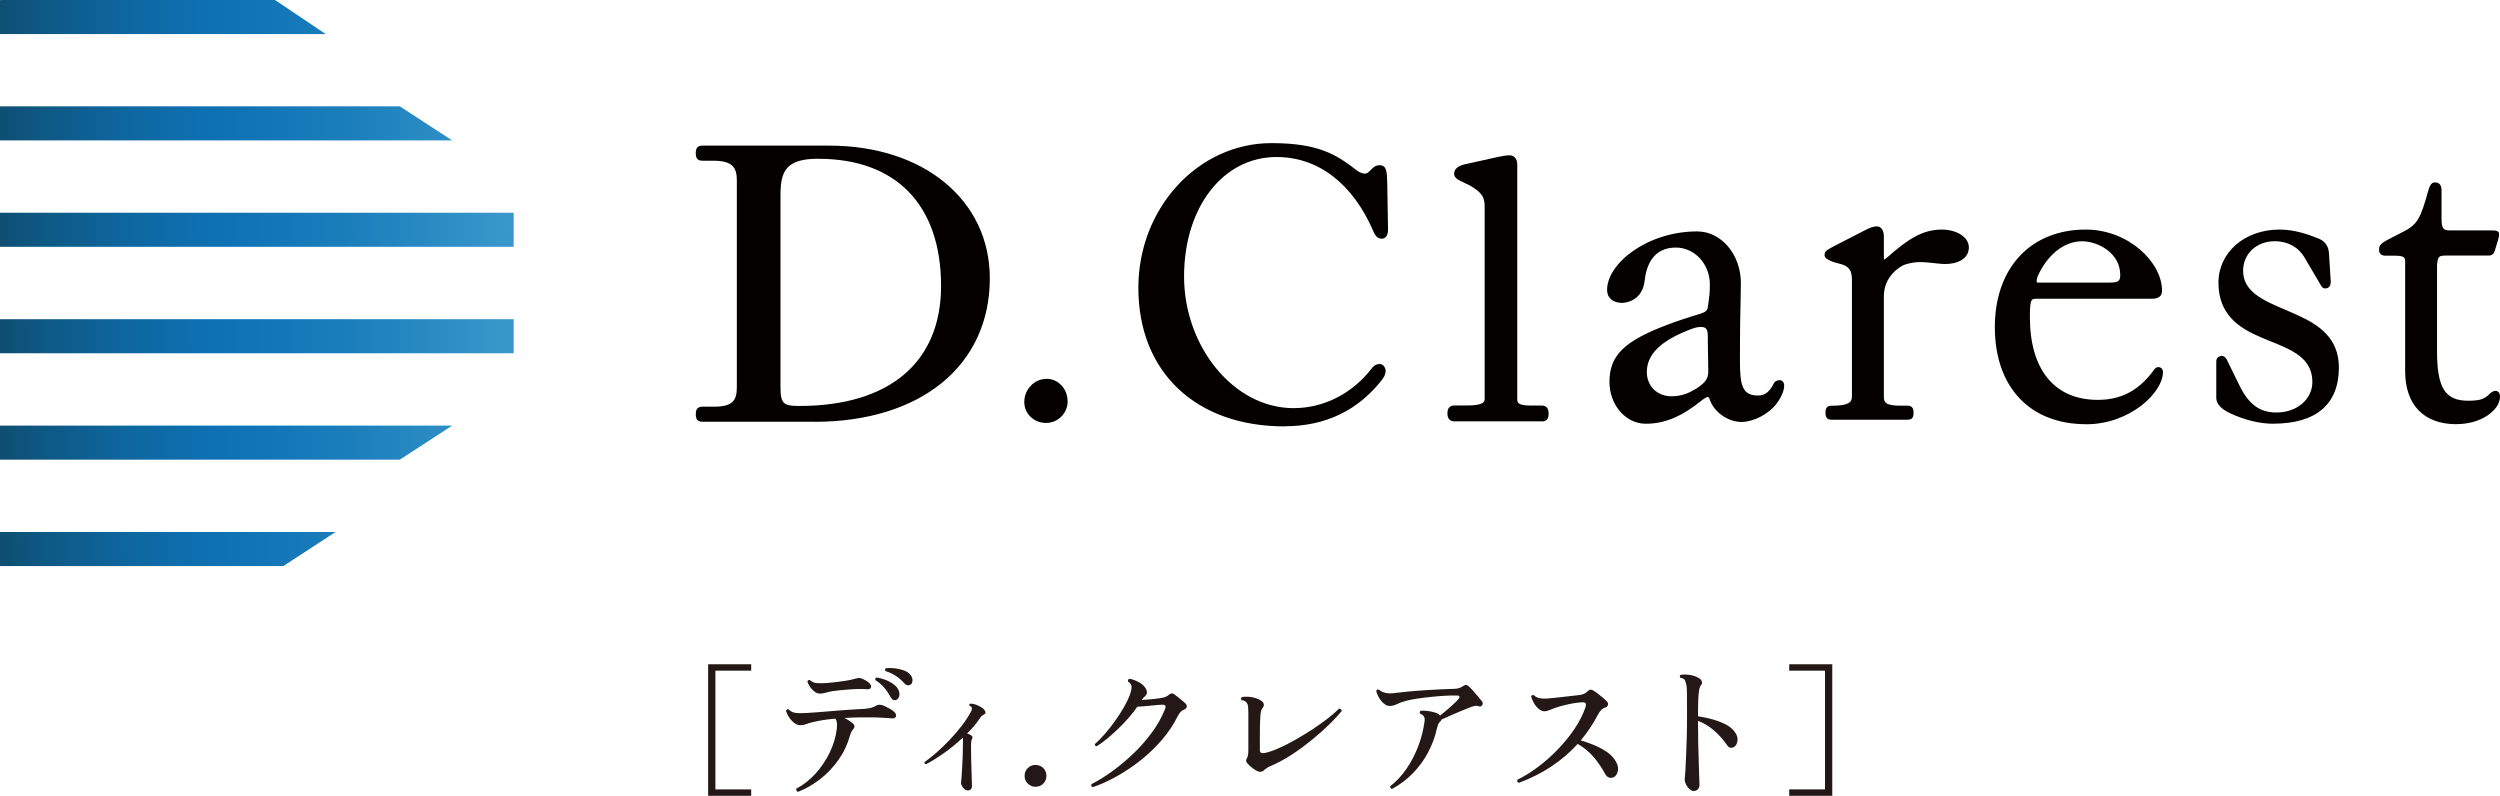 <?xml version="1.0" encoding="UTF-8"?>
<svg id="_レイヤー_2" data-name="レイヤー 2" xmlns="http://www.w3.org/2000/svg" width="378" height="120.33" xmlns:xlink="http://www.w3.org/1999/xlink" viewBox="0 0 378 120.33">
  <defs>
    <style>
      .cls-1 {
        fill: #040000;
      }

      .cls-2 {
        fill: url(#_名称未設定グラデーション_2);
      }

      .cls-3 {
        clip-path: url(#clippath);
      }

      .cls-4 {
        fill: none;
      }

      .cls-5 {
        fill: #231815;
      }
    </style>
    <clipPath id="clippath">
      <path class="cls-4" d="m0,80.44v5.15h42.83l7.9-5.15H0Zm0-16.09v5.15h60.45l7.92-5.15H0Zm0-10.94h77.67v-5.15H0v5.15Zm0-16.09h77.67v-5.15H0v5.15Zm0-21.24v5.15h68.37l-7.92-5.15H0ZM0,0v5.15h49.25l-7.67-5.15H0Z"/>
    </clipPath>
    <linearGradient id="_名称未設定グラデーション_2" data-name="名称未設定グラデーション 2" x1="-2354.98" y1="3207.92" x2="-2353.34" y2="3207.92" gradientTransform="translate(125276.83 170707.58) scale(53.2 -53.2)" gradientUnits="userSpaceOnUse">
      <stop offset="0" stop-color="#0e435c"/>
      <stop offset=".15" stop-color="#0e5782"/>
      <stop offset=".3" stop-color="#0e669e"/>
      <stop offset=".42" stop-color="#0e6faf"/>
      <stop offset=".51" stop-color="#0f73b6"/>
      <stop offset=".7" stop-color="#1c7fbc"/>
      <stop offset="1" stop-color="#3c9bcc"/>
    </linearGradient>
  </defs>
  <g id="_レイヤー_1-2" data-name="レイヤー 1">
    <g>
      <g>
        <path class="cls-5" d="m107.07,120.33v-19.89h6.51v.97h-5.41v17.95h5.41v.97h-6.51Z"/>
        <path class="cls-5" d="m120.65,119.73c-.1-.03-.18-.09-.22-.19-.04-.1-.05-.19-.02-.3,1.04-.54,1.99-1.29,2.86-2.23.87-.95,1.59-2.01,2.17-3.2.58-1.19.94-2.41,1.09-3.65.03-.32.03-.6.01-.85s-.11-.46-.25-.65c-.69.06-1.33.14-1.91.23-.59.1-1.11.2-1.58.32-.4.1-.72.2-.97.3-.25.1-.54.14-.86.14-.28,0-.57-.11-.87-.34-.3-.23-.57-.51-.79-.85-.23-.34-.38-.66-.47-.97.07-.23.21-.31.4-.22.22.21.44.35.67.43.23.08.5.12.83.13.32,0,.73,0,1.23-.03.34-.01.8-.04,1.38-.09s1.21-.1,1.9-.15,1.38-.11,2.08-.17c.7-.05,1.34-.1,1.93-.13.59-.04,1.06-.06,1.41-.08.38-.03.71-.08,1-.15.29-.07.56-.19.83-.35.29-.18.68-.16,1.17.04.23.1.52.25.85.43.33.18.57.36.72.52.23.23.31.46.22.68s-.32.31-.68.26c-.31-.03-.7-.05-1.19-.08-.48-.02-.92-.04-1.32-.06-.71-.01-1.45-.01-2.22,0-.78.01-1.57.04-2.38.09.25.12.49.25.71.4.23.15.41.28.56.4.31.29.33.59.07.9-.1.12-.2.25-.28.41-.08.15-.16.36-.23.6-.37,1.32-.95,2.54-1.75,3.66s-1.72,2.09-2.77,2.9c-1.05.81-2.14,1.44-3.29,1.88Zm3.37-14.85c-.31,0-.59-.1-.86-.3s-.49-.44-.68-.72c-.19-.28-.32-.54-.4-.77.04-.22.17-.31.37-.26.31.25.62.4.93.44.32.04.78.05,1.4.02.42-.03.92-.08,1.49-.14.56-.07,1.12-.14,1.67-.23.55-.09,1.02-.19,1.4-.31.16-.04.32-.08.47-.1.15-.02.31,0,.47.08.25.1.49.22.72.36.23.14.41.3.56.47.16.19.2.38.11.56-.09.18-.28.26-.57.23-.35-.03-.77-.04-1.25-.03-.48,0-.98.03-1.48.07s-.98.08-1.42.12-.79.09-1.06.13c-.37.06-.71.14-1.01.23-.31.1-.59.14-.86.14Zm11.51.95c-.15.06-.3.06-.45,0-.15-.06-.29-.2-.41-.42-.28-.51-.6-.99-.97-1.43s-.81-.82-1.34-1.14c-.07-.22,0-.35.2-.4.42.06.87.18,1.33.36.46.18.88.41,1.24.68.37.27.62.58.75.91.13.35.15.66.07.92-.09.26-.23.43-.42.51Zm2.18-2.33c-.13.09-.28.13-.45.12-.17,0-.34-.11-.52-.3-.38-.42-.8-.8-1.27-1.11-.46-.31-.99-.56-1.59-.74-.1-.21-.07-.35.09-.44.41-.04.86-.04,1.34.02.48.06.94.17,1.36.32s.75.37.97.65c.23.28.34.56.33.86-.02.29-.1.5-.26.62Z"/>
        <path class="cls-5" d="m146.25,119.51c-.23-.03-.46-.18-.67-.46-.21-.28-.3-.56-.27-.86.03-.13.06-.41.09-.84.03-.43.06-.94.09-1.53.03-.59.05-1.21.08-1.86.02-.65.03-1.26.03-1.85v-.32c0-.1-.01-.17-.04-.23-.94.87-1.91,1.65-2.9,2.35-1,.7-1.88,1.25-2.64,1.63-.21-.04-.28-.15-.22-.33.5-.34,1.07-.79,1.73-1.36.65-.57,1.32-1.21,2-1.92.68-.71,1.31-1.44,1.89-2.2.58-.75,1.04-1.47,1.4-2.15.12-.21.15-.4.11-.57-.01-.07-.06-.14-.13-.19-.07-.05-.15-.1-.22-.14-.06-.13-.02-.23.11-.29.23-.01.5.03.8.13.3.1.58.24.85.4s.46.34.57.53c.18.26.12.46-.15.59-.25.13-.44.3-.57.51-.26.41-.56.81-.89,1.2-.33.39-.69.77-1.07,1.15.29.1.52.21.68.33.16.13.18.32.04.55-.09.15-.13.44-.13.88,0,.59,0,1.22.02,1.89s.03,1.32.05,1.94c.02.62.04,1.14.05,1.57.02.43.02.7.02.8,0,.23-.07.41-.21.52-.14.11-.3.15-.5.12Z"/>
        <path class="cls-5" d="m156.57,118.96c-.46,0-.84-.16-1.17-.48s-.48-.71-.48-1.17.16-.86.48-1.18.71-.47,1.17-.47.86.16,1.18.47c.31.32.47.71.47,1.18s-.16.84-.47,1.17c-.32.32-.71.48-1.18.48Z"/>
        <path class="cls-5" d="m165.24,119.03c-.1-.04-.18-.11-.22-.21-.04-.1-.04-.19.02-.27.91-.45,1.9-1.06,2.96-1.81,1.06-.76,2.12-1.63,3.18-2.62,1.06-.99,2.02-2.07,2.9-3.25.88-1.17,1.58-2.41,2.09-3.7.16-.41.03-.62-.4-.62-.35.01-.76.04-1.21.09-.46.04-.91.09-1.38.13-.46.04-.87.07-1.22.09-.37.54-.8,1.1-1.31,1.68-.51.58-1.04,1.14-1.61,1.68-.56.54-1.12,1.04-1.68,1.5s-1.07.83-1.54,1.12c-.23-.03-.32-.15-.26-.35.47-.41.97-.92,1.51-1.54.54-.62,1.06-1.28,1.56-1.99s.96-1.42,1.35-2.11.7-1.34.9-1.92c.16-.48.23-.86.21-1.13-.02-.27-.2-.52-.54-.76-.04-.21.03-.34.22-.4.37.04.79.19,1.28.43.48.24.84.53,1.08.87.37.54.38.97.04,1.28-.13.12-.23.22-.31.31s-.15.19-.24.31c.51-.03,1.06-.07,1.64-.13.58-.06,1.03-.12,1.35-.18.25-.04.47-.1.65-.18s.35-.18.49-.31c.26-.23.53-.26.79-.07.13.09.3.22.52.4.21.18.43.35.65.53.22.18.39.32.51.44.19.19.26.39.2.58s-.22.33-.48.41c-.16.06-.32.17-.46.34s-.28.37-.4.6c-.63,1.28-1.43,2.47-2.39,3.59-.96,1.11-2.02,2.13-3.18,3.06-1.16.92-2.36,1.73-3.6,2.43-1.24.7-2.47,1.26-3.69,1.68Z"/>
        <path class="cls-5" d="m189.99,116.54c-.24-.13-.48-.3-.74-.51-.26-.21-.46-.4-.63-.59-.23-.26-.27-.51-.11-.75.09-.15.15-.32.19-.52.04-.2.05-.48.05-.85v-5.7c0-.29-.02-.56-.04-.8-.03-.24-.1-.44-.22-.58-.15-.22-.4-.34-.75-.37-.15-.18-.14-.33.02-.46.23-.06.52-.08.87-.07.34.01.7.07,1.08.17.37.1.71.25,1,.45.19.12.31.27.36.47.05.2.01.38-.12.54-.12.15-.2.29-.25.44-.05.15-.09.38-.12.7-.03.28-.05.7-.07,1.25-.02.56-.02,1.19-.02,1.89v2.18c0,.38.25.52.75.42.62-.13,1.32-.37,2.12-.73.8-.35,1.63-.77,2.5-1.27.87-.49,1.72-1.01,2.56-1.56.84-.55,1.61-1.1,2.31-1.64s1.27-1.04,1.73-1.5c.12,0,.22.04.3.11.08.07.11.16.1.26-.43.53-1.02,1.17-1.77,1.91s-1.62,1.53-2.6,2.33-2,1.57-3.08,2.28c-1.08.71-2.15,1.29-3.22,1.75-.22.09-.43.19-.62.32-.19.12-.35.25-.46.36-.32.29-.7.31-1.12.04Z"/>
        <path class="cls-5" d="m210.49,119.31c-.1-.03-.18-.08-.24-.17-.06-.08-.07-.17-.04-.27.94-.73,1.76-1.62,2.47-2.66.71-1.04,1.3-2.18,1.77-3.41.47-1.23.78-2.49.95-3.76.04-.31,0-.55-.12-.73-.12-.18-.31-.31-.56-.4-.06-.07-.08-.15-.05-.24.02-.09.07-.15.14-.2.29-.03.63-.02,1,.02s.73.12,1.08.22.61.23.78.4c.01.01.03.03.04.04.01.02.03.03.04.04.29-.23.62-.51.98-.81.36-.31.7-.61,1.02-.9.32-.29.57-.54.75-.75.29-.37.23-.56-.18-.57-.56-.01-1.18,0-1.88.04-.7.04-1.41.1-2.15.18s-1.42.16-2.07.26c-.65.1-1.19.21-1.63.33-.51.13-.96.29-1.34.48s-.76.29-1.14.29c-.31,0-.61-.13-.91-.4s-.55-.58-.75-.94c-.2-.36-.32-.67-.36-.94.07-.21.21-.26.4-.18.29.25.65.41,1.07.5s.96.07,1.64-.03c.56-.07,1.2-.14,1.94-.21.73-.07,1.5-.12,2.3-.18.8-.05,1.58-.1,2.35-.13.77-.04,1.46-.06,2.08-.08.28,0,.54-.04.77-.12s.43-.18.59-.3c.16-.12.3-.17.43-.17.12,0,.25.06.36.17.16.13.38.35.65.65.27.3.54.61.8.92.26.32.47.57.62.76.07.1.11.21.1.31,0,.1-.04.19-.1.26-.13.19-.31.24-.53.15-.21-.07-.4-.09-.57-.05-.18.04-.34.08-.51.14-.35.13-.81.32-1.38.55-.57.23-1.13.48-1.71.73-.57.25-1.05.46-1.43.64-.01.09-.09.2-.22.33-.13.1-.23.23-.29.4-.06.16-.12.36-.18.59-.28,1.28-.73,2.5-1.35,3.66-.62,1.17-1.39,2.22-2.31,3.16-.92.94-1.96,1.72-3.13,2.35Z"/>
        <path class="cls-5" d="m229.66,118.37c-.25-.1-.32-.26-.22-.48,1.03-.5,2.07-1.14,3.12-1.94,1.06-.79,2.06-1.68,3-2.66.95-.98,1.78-2.01,2.51-3.09.73-1.08,1.27-2.15,1.64-3.22.1-.31.11-.52.03-.64-.08-.12-.25-.17-.5-.15-.4.01-.85.07-1.35.15-.51.09-1,.19-1.49.32-.48.12-.91.25-1.28.38-.34.12-.63.23-.88.34s-.5.17-.75.17c-.34,0-.7-.2-1.08-.59-.23-.25-.42-.52-.57-.82-.15-.3-.26-.58-.33-.82.03-.09.08-.15.15-.2s.15-.05.24-.02c.25.24.54.39.87.46.33.07.78.09,1.35.04.37-.03.82-.07,1.35-.13.54-.06,1.09-.12,1.66-.19.57-.07,1.08-.12,1.52-.17.34-.03.61-.09.83-.19s.38-.22.52-.36c.18-.18.34-.27.51-.28.16,0,.31.05.46.17.18.1.39.25.65.45s.51.4.75.6c.24.21.44.39.58.55.18.18.23.36.17.56-.07.2-.23.33-.5.41-.21.06-.4.19-.58.41-.18.21-.34.44-.47.69-.35.69-.74,1.35-1.18,1.99s-.89,1.25-1.38,1.84c1.22.35,2.31.79,3.27,1.32.96.53,1.63,1.14,2.01,1.83.34.56.44,1.07.32,1.53-.12.46-.33.76-.63.89-.23.1-.46.12-.68.05-.22-.07-.4-.22-.55-.47-.54-.98-1.13-1.85-1.76-2.6-.63-.75-1.44-1.42-2.44-2.02-1.17,1.29-2.51,2.43-4,3.42s-3.13,1.81-4.91,2.47Z"/>
        <path class="cls-5" d="m256.12,119.62c-.19,0-.4-.1-.63-.29-.23-.19-.42-.43-.56-.72-.15-.29-.21-.55-.2-.8.03-.22.06-.64.1-1.25.04-.62.07-1.37.11-2.25.04-.89.07-1.85.1-2.88.03-1.03.04-2.09.04-3.16v-.86c0-.92,0-1.66-.01-2.21,0-.55-.02-.97-.04-1.28-.02-.3-.07-.52-.14-.67-.04-.25-.12-.43-.24-.54s-.31-.19-.57-.23c-.15-.18-.13-.32.04-.44.4-.07.86-.07,1.4.01s1.02.26,1.44.54c.18.1.3.25.36.44.07.19.03.37-.12.55-.12.13-.21.37-.28.7-.07.34-.11.83-.14,1.46-.03.64-.04,1.49-.04,2.56.72.1,1.44.26,2.18.46.73.21,1.4.46,2,.77s1.06.68,1.36,1.12c.35.45.49.9.43,1.34-.07.44-.22.75-.47.92-.18.12-.36.17-.55.15-.19-.01-.36-.12-.51-.33-.59-.87-1.26-1.62-2.02-2.28-.76-.65-1.57-1.14-2.42-1.46v.2c0,.98.01,2.01.03,3.07.02,1.06.05,2.06.08,2.99.03.93.05,1.7.07,2.3.01.29.03.54.03.73,0,.19.01.32.01.37,0,.28-.08.51-.24.68s-.36.26-.59.26Z"/>
        <path class="cls-5" d="m270.53,120.33v-.97h5.41v-17.95h-5.41v-.97h6.51v19.89h-6.51Z"/>
      </g>
      <g>
        <g class="cls-3">
          <rect class="cls-2" x="-.32" y="-.29" width="78.31" height="86.17" transform="translate(-.32 .3) rotate(-.43)"/>
        </g>
        <path class="cls-1" d="m106.2,63.36c-.41,0-.59-.12-.59-.7,0-.64.18-.76.59-.76h1.76c2.92,0,3.86-.99,3.86-3.39v-31.23c0-2.4-1.05-3.39-3.98-3.39h-1.64c-.41,0-.59-.06-.59-.76,0-.58.18-.7.59-.7h19.18c14.21,0,23.86,8.37,23.86,19.65,0,12.11-9.01,21.29-26.14,21.29h-16.9Zm17.55-39.77c-4.91,0-6.14,1.87-6.14,5.85v29.13c0,2.81.76,3.22,3.28,3.22,14.74,0,21.82-7.49,21.82-18.54,0-11.82-6.2-19.65-18.95-19.65"/>
        <path class="cls-1" d="m123.1,63.77h-16.9c-.68,0-1-.35-1-1.11,0-.55.11-1.17,1-1.17h1.76c2.91,0,3.45-1,3.45-2.98v-31.23c0-1.89-.58-2.98-3.57-2.98h-1.64c-.71,0-1-.33-1-1.17,0-.76.32-1.11,1-1.11h19.19c14.29,0,24.27,8.25,24.27,20.06,0,13.18-10.42,21.7-26.55,21.7m-17.04-.82h.13s16.9,0,16.9,0c15.87,0,25.73-8,25.73-20.88,0-11.33-9.64-19.24-23.45-19.24h-19.34s-.02.1-.02.29c0,.22.02.32.03.36h.14s1.64,0,1.64,0c3.08,0,4.39,1.14,4.39,3.8v31.23c0,2.7-1.24,3.8-4.27,3.8h-1.91s-.02.11-.02.35c0,.19.02.26.03.29h.01Zm14.81-.76c-2.72,0-3.69-.55-3.69-3.63v-29.13c0-3.86,1.1-6.26,6.55-6.26,12.3,0,19.36,7.31,19.36,20.06,0,12.04-8.1,18.95-22.23,18.95m2.87-38.19c-4.84,0-5.73,1.83-5.73,5.44v29.13c0,2.55.54,2.81,2.87,2.81,13.6,0,21.41-6.61,21.41-18.13,0-12.23-6.76-19.24-18.54-19.24"/>
        <path class="cls-1" d="m161.43,60.67c0,1.81-1.46,3.28-3.28,3.28s-3.28-1.4-3.28-3.16c0-1.93,1.52-3.51,3.39-3.51,1.75,0,3.16,1.52,3.16,3.39"/>
        <path class="cls-1" d="m207.76,55.93c.18-.23.41-.47.88-.47.29,0,.47.41.47.64,0,.18-.06.53-.35.94-3.63,4.74-8.48,7.02-14.51,7.02-14.22,0-21.71-9.19-21.71-20.54s8.83-21.47,19.72-21.47c7.14,0,9.71,1.75,12.64,4.04.41.35,1.11.58,1.46.58,1.05,0,1.29-1.29,2.22-1.29.58,0,.7.23.76,2.28l.12,7.02c0,.64-.18,1-.53,1s-.64-.23-.88-.82c-3.1-7.2-8.31-11.53-15.04-11.53-8.54,0-14.39,8.02-14.39,18.49,0,11.24,7.61,20.3,16.97,20.3,4.27,0,8.84-1.87,12.17-6.2"/>
        <path class="cls-1" d="m194.24,64.47c-13.44,0-22.12-8.22-22.12-20.95,0-12.07,9.03-21.88,20.13-21.88,7.06,0,9.8,1.71,12.89,4.12.36.3.96.5,1.21.5.35,0,.56-.21.89-.54.31-.33.71-.74,1.34-.74,1.09,0,1.12.95,1.17,2.68l.12,7.02c0,1.27-.65,1.41-.94,1.41-.55,0-.97-.36-1.26-1.08-3.13-7.26-8.34-11.27-14.66-11.27-8.1,0-13.98,7.6-13.98,18.08s7.43,19.89,16.56,19.89c4.57,0,8.89-2.2,11.84-6.04.2-.27.55-.63,1.2-.63.57,0,.88.62.88,1.05,0,.17-.04.63-.43,1.17-3.66,4.78-8.65,7.19-14.85,7.19m-1.99-42.01c-10.65,0-19.31,9.45-19.31,21.07,0,12.23,8.36,20.13,21.3,20.13,5.93,0,10.7-2.31,14.18-6.86.25-.35.27-.63.27-.69l-.1-.25c-.22.01-.36.12-.5.31h0c-3.11,4.05-7.67,6.37-12.5,6.37-9.58,0-17.38-9.29-17.38-20.71s6.22-18.9,14.8-18.9c6.67,0,12.14,4.18,15.41,11.78.23.57.43.57.5.57.03-.02.12-.18.12-.59l-.12-7.01c-.01-.47-.05-1.71-.2-1.87h-.15c-.27-.01-.46.17-.74.48-.34.36-.76.8-1.48.8-.45,0-1.25-.27-1.73-.68-3.04-2.38-5.56-3.94-12.37-3.94"/>
        <path class="cls-1" d="m224.88,31.21c0-1.71-.63-2.47-2.47-3.54-1.71-.82-2.15-.95-2.15-1.45,0-.44.51-.82,1.39-1.01l4.55-1.01c.95-.19,1.52-.32,2.02-.32.44,0,.76.32.76,1.01v35.38c0,1.01.44,1.45,2.53,1.45h1.58c.44,0,.63.19.63.82s-.19.76-.63.76h-13.21c-.44,0-.63-.25-.63-.76,0-.63.19-.82.63-.82h1.9c2.34,0,3.1-.44,3.1-1.45v-29.06Z"/>
        <path class="cls-1" d="m233.1,63.71h-13.21c-.31,0-1.04-.11-1.04-1.17,0-.3,0-1.23,1.04-1.23h1.9c2.69,0,2.69-.63,2.69-1.04v-29.05c0-1.48-.47-2.13-2.26-3.19l-.62-.29c-1.26-.6-1.73-.82-1.73-1.51s.62-1.18,1.71-1.41l4.87-1.08c.78-.16,1.3-.26,1.79-.26.56,0,1.17.37,1.17,1.42v35.38c0,.58,0,1.04,2.12,1.04h1.58c1.04,0,1.04.93,1.04,1.23,0,.81-.32,1.17-1.04,1.17m-13.21-1.58l-.16.02s-.06.06-.06.39c0,.35.07.35.22.35h13.21l.19-.02s.03-.08.03-.33c0-.33-.06-.39-.06-.39l-.16-.02h-1.58c-1.86,0-2.94-.3-2.94-1.86V24.89c0-.6-.26-.6-.35-.6-.41,0-.89.1-1.63.25l-.31.06-4.54,1.01c-.79.17-1.07.46-1.07.61s.24.29,1.26.77l.65.31c1.84,1.07,2.7,1.93,2.7,3.91v29.05c0,1.64-1.69,1.86-3.51,1.86h-1.9Z"/>
        <path class="cls-1" d="m258.74,60.42c-.14-.42-.35-.63-.49-.63s-.63.21-1.12.63c-2.81,2.25-5.27,3.44-8.29,3.44s-5.27-2.81-5.27-6.12c0-3.93,2.25-6.04,8.58-8.43,1.48-.56,3.16-1.12,5.06-1.69.84-.28,1.19-.56,1.26-1.34.14-1.19.28-1.4.28-3.29,0-3.3-2.53-5.76-5.34-5.76-2.95,0-4.57,1.97-4.92,5.2-.21,1.83-1.33,3.02-3.16,3.16-1.27,0-2.11-.63-2.11-1.76,0-4.57,7.1-8.64,13.43-8.64,3.51,0,6.4,3.37,6.4,7.59,0,2.67-.14,3.58-.14,11.94,0,3.44.35,5.27,2.88,5.27.91,0,1.83-.28,2.67-2.04.14-.21.49-.28.63-.28.28,0,.49.21.49.63,0,.84-.63,1.97-1.13,2.6-1.12,1.48-3.3,2.67-5.13,2.67s-3.94-1.41-4.57-3.16m-6.04-.28c1.69,0,2.81-.56,3.87-1.2,1.2-.77,1.9-1.48,1.9-2.67,0-1.76-.07-3.09-.07-5.48,0-1.2-.42-1.55-1.33-1.55-.49,0-.98.14-1.9.49-3.87,1.55-6.4,3.51-6.4,6.54,0,2.32,1.76,3.87,3.94,3.87"/>
        <path class="cls-1" d="m248.83,64.07c-3.02,0-5.48-2.84-5.48-6.32,0-3.99,2.2-6.16,8.71-8.63,1.47-.56,3.18-1.13,5.07-1.69.82-.27,1.06-.52,1.12-1.16.04-.34.08-.59.11-.83.09-.61.17-1.09.17-2.45,0-3.06-2.3-5.56-5.14-5.56-3.45,0-4.47,2.73-4.72,5.02-.23,1.98-1.45,3.2-3.35,3.35h0c-1.44,0-2.33-.75-2.33-1.96,0-4.01,6.08-8.85,13.63-8.85,3.64,0,6.6,3.5,6.6,7.8,0,.96-.02,1.7-.04,2.64-.04,1.67-.1,3.96-.1,9.3,0,3.5.39,5.07,2.68,5.07.94,0,1.72-.33,2.49-1.92.22-.33.66-.4.82-.4.32,0,.7.22.7.84,0,.97-.73,2.17-1.17,2.73-1.19,1.57-3.47,2.75-5.29,2.75-2.01,0-4.1-1.45-4.76-3.3h0c-.12-.37-.28-.49-.31-.5-.08,0-.52.19-.98.58-3.06,2.45-5.58,3.49-8.43,3.49m4.57-27.04c3.06,0,5.55,2.68,5.55,5.97,0,1.39-.08,1.89-.17,2.51-.04.23-.07.48-.11.81-.08.9-.56,1.22-1.4,1.51-1.9.56-3.59,1.13-5.05,1.69-6.31,2.39-8.44,4.47-8.44,8.24,0,3.26,2.27,5.91,5.07,5.91s5.15-.99,8.17-3.4c.49-.42,1.03-.68,1.25-.68.26,0,.53.29.69.77.6,1.67,2.56,3.03,4.38,3.03,1.71,0,3.84-1.11,4.97-2.59.52-.67,1.08-1.73,1.08-2.48,0-.16-.04-.43-.29-.43l-.46.19c-.9,1.87-1.94,2.13-2.84,2.13-2.86,0-3.09-2.37-3.09-5.48,0-5.35.06-7.64.1-9.31.02-.93.04-1.67.04-2.63,0-4.07-2.78-7.39-6.19-7.39-5.95,0-13.22,3.9-13.22,8.44,0,.97.71,1.55,1.91,1.55,1.67-.13,2.75-1.22,2.96-2.98.38-3.47,2.2-5.38,5.12-5.38m-.7,23.31c-2.4,0-4.14-1.71-4.14-4.07,0-2.81,2.07-4.95,6.53-6.72.87-.34,1.42-.51,1.97-.51,1.09,0,1.54.51,1.54,1.75s.02,2.27.04,3.17c.02.78.03,1.5.03,2.31,0,1.29-.76,2.05-1.99,2.84-1.04.62-2.2,1.23-3.98,1.23m4.36-10.9c-.44,0-.88.12-1.82.48-4.27,1.71-6.27,3.72-6.27,6.34,0,2.12,1.57,3.66,3.73,3.66,1.68,0,2.78-.58,3.76-1.17,1.14-.74,1.8-1.38,1.8-2.5,0-.81-.01-1.53-.03-2.3-.02-.91-.04-1.89-.04-3.18,0-1.13-.38-1.34-1.13-1.34"/>
        <path class="cls-1" d="m280.21,42.33c0-1.36-.34-2.24-2.04-2.65-1.43-.34-2.11-.75-2.11-1.09,0-.48.27-.61,1.15-1.09l4.76-2.45c.95-.48,1.29-.61,1.83-.61.48,0,.82.54.82,1.29v3.13c0,.48.14.61.27.61.2,0,.47-.27.68-.48,2.85-2.51,5.05-4.07,8.04-4.07,1.97,0,3.85,1.01,3.85,2.51,0,1.7-1.87,2.45-4.1,2.25-2.04-.18-3.46-.51-5.43.14-.86.28-3.31,1.89-3.31,4.95v15.22c0,1.09.48,1.56,2.72,1.56h1.09c.48,0,.68.2.68.88s-.2.81-.68.81h-11.55c-.48,0-.68-.27-.68-.81,0-.68.2-.88.68-.88,2.51,0,3.33-.48,3.33-1.56v-17.67Z"/>
        <path class="cls-1" d="m288.44,63.46h-11.55c-.4,0-.88-.18-.88-1.02,0-.54.1-1.09.88-1.09,2.6,0,3.12-.52,3.12-1.36v-17.67c0-1.3-.3-2.07-1.88-2.45-1.5-.36-2.26-.79-2.26-1.29,0-.59.35-.78,1.21-1.24l.05-.03,4.76-2.45c.94-.47,1.32-.63,1.93-.63s1.02.63,1.02,1.5v3.12c0,.34.08.41.08.41l.52-.42c3.04-2.68,5.24-4.13,8.19-4.13,2,0,4.06,1.01,4.06,2.71,0,.63-.24,1.18-.7,1.6-.75.69-2.08,1.01-3.63.86-.34-.03-.66-.06-.97-.1-1.55-.17-2.78-.3-4.38.23-.63.21-3.17,1.7-3.17,4.75v15.22c0,.82.18,1.36,2.51,1.36h1.09c.78,0,.89.55.89,1.09,0,.73-.25,1.02-.89,1.02m-4.62-28.81c-.5,0-.8.12-1.74.59l-4.8,2.47c-.87.47-1,.56-1,.88,0,.12.35.51,1.95.89,1.82.44,2.2,1.46,2.2,2.85v17.67c0,1.47-1.41,1.77-3.53,1.77-.29,0-.47.03-.47.68,0,.51.18.61.47.61h11.55c.34,0,.48-.02.48-.61,0-.65-.18-.68-.48-.68h-1.09c-2.19,0-2.92-.45-2.92-1.77v-15.22c0-3.33,2.72-4.9,3.45-5.14,1.69-.55,3.02-.41,4.55-.24.31.03.62.07.96.1,1.44.13,2.65-.15,3.32-.76.37-.34.56-.78.56-1.29,0-1.42-1.89-2.3-3.65-2.3-2.83,0-4.88,1.35-7.91,4.02-.28.28-.55.53-.81.53-.18,0-.48-.1-.48-.82v-3.12c0-.62-.26-1.09-.61-1.09"/>
        <path class="cls-1" d="m307.88,44.98c-.75,0-.95.2-1.09,1.16-.07.61-.07,1.22-.07,1.83,0,7.82,3.6,12.71,10.46,12.71,3.67,0,6.25-1.5,8.36-4.21.34-.48.48-.75.81-.75.27,0,.48.2.48.54,0,2.72-4.55,7.68-11.42,7.68-8.15,0-13.59-5.37-13.59-14.47,0-8.43,5.23-14.54,13.52-14.54,6.25,0,11.35,4.76,11.35,9.04,0,.75-.48,1.02-1.36,1.02h-17.46Zm0-3.19c-.07.27-.14.48-.14.68,0,.34.14.47.48.47h10.6c1.49,0,1.97-.2,1.97-1.36,0-2.31-2.11-5.3-5.98-5.3-2.92,0-5.5,2.24-6.93,5.51"/>
        <path class="cls-1" d="m315.42,64.14c-8.51,0-13.8-5.62-13.8-14.68s5.52-14.75,13.73-14.75c6.51,0,11.55,4.97,11.55,9.24,0,1.22-1.18,1.22-1.56,1.22h-17.47c-.6,0-.76.09-.89.98-.06.59-.06,1.21-.06,1.81,0,7.95,3.74,12.5,10.26,12.5,3.41,0,6.01-1.31,8.2-4.13l.12-.17c.26-.38.46-.65.86-.65s.68.31.68.75c0,3.1-4.99,7.89-11.62,7.89m-.07-29.02c-7.97,0-13.32,5.76-13.32,14.34s5.13,14.27,13.39,14.27c6.84,0,11.21-4.91,11.21-7.48,0-.21-.1-.34-.27-.34-.18,0-.27.12-.52.48l-.13.18c-2.27,2.94-4.98,4.3-8.53,4.3-6.78,0-10.67-4.71-10.67-12.91,0-.61,0-1.23.07-1.86.15-1.05.43-1.34,1.29-1.34h17.47c.96,0,1.15-.32,1.15-.81,0-4.09-4.87-8.83-11.14-8.83m3.47,8.02h-10.6c-.45,0-.68-.23-.68-.68,0-.19.05-.36.1-.57l.05-.2c1.52-3.47,4.25-5.63,7.12-5.63,2.31,0,3.77,1,4.59,1.85,1,1.02,1.6,2.39,1.6,3.66,0,1.34-.67,1.56-2.18,1.56m-10.75-1.29l-.04.15c-.05.18-.09.33-.09.46,0,.23.05.27.27.27h10.6c1.47,0,1.77-.19,1.77-1.15,0-3.32-3.35-5.1-5.78-5.1-2.7,0-5.28,2.05-6.74,5.37"/>
        <path class="cls-1" d="m350.53,36.28c.81.34,1.36.95,1.43,2.04l.27,4.28c0,.61-.27.81-.61.81-.27,0-.34-.07-.68-.68l-2.24-3.81c-.88-1.56-2.51-2.65-4.69-2.65-2.79,0-5.03,1.9-5.03,4.69,0,4.01,4.55,5.1,8.56,7,3.12,1.43,5.91,3.4,5.91,7.61,0,5.37-3.33,8.29-9.72,8.29-1.9,0-4.14-.48-6.59-1.63-1.22-.61-1.83-1.29-1.83-2.11v-5.37c0-.34,0-.61.61-.75.34,0,.54.27.75.75l1.77,3.6c1.29,2.65,2.92,4.21,5.78,4.21,3.13,0,5.64-2.04,5.64-4.82,0-4.28-4.08-5.3-7.88-6.93-3.33-1.43-6.32-3.33-6.32-8.09s3.94-7.82,9.04-7.82c2.04,0,4.01.61,5.84,1.36"/>
        <path class="cls-1" d="m343.73,64.07c-2.08,0-4.39-.57-6.68-1.65-1.31-.66-1.95-1.41-1.95-2.29v-5.37c0-.35,0-.78.77-.95h0c.53,0,.78.42.97.87l1.76,3.59c1.4,2.87,3.07,4.1,5.59,4.1,3.1,0,5.44-1.99,5.44-4.62,0-3.59-3.05-4.83-6.29-6.13-.49-.2-.98-.4-1.47-.61-3.35-1.43-6.44-3.43-6.44-8.28,0-4.57,3.97-8.02,9.24-8.02,2.25,0,4.35.73,5.92,1.37h0c.97.4,1.49,1.15,1.55,2.22l.27,4.28c0,.93-.57,1.03-.82,1.03-.4,0-.53-.19-.86-.79l-2.24-3.8c-.91-1.62-2.56-2.55-4.51-2.55-2.8,0-4.82,1.89-4.82,4.48,0,3.16,3.05,4.47,6.29,5.85.71.31,1.45.62,2.16.96,2.98,1.36,6.03,3.36,6.03,7.8,0,5.56-3.43,8.5-9.92,8.5m-7.82-9.85c-.41.1-.41.22-.41.54v5.37c0,.72.56,1.35,1.72,1.92,2.23,1.05,4.48,1.61,6.5,1.61,6.22,0,9.51-2.8,9.51-8.09,0-4.21-2.93-6.12-5.79-7.43-.71-.34-1.44-.65-2.15-.95-3.36-1.44-6.53-2.8-6.53-6.23,0-2.79,2.25-4.89,5.23-4.89,2.11,0,3.88,1,4.87,2.75l2.24,3.8c.32.58.34.58.5.58.12,0,.41,0,.41-.61l-.27-4.27c-.06-.93-.47-1.52-1.3-1.86-1.54-.63-3.59-1.34-5.77-1.34-5.03,0-8.83,3.27-8.83,7.61s2.48,6.31,6.2,7.9c.49.21.98.41,1.47.6,3.36,1.36,6.54,2.64,6.54,6.51,0,2.87-2.51,5.03-5.85,5.03-2.7,0-4.48-1.3-5.96-4.33l-1.77-3.6c-.23-.53-.39-.63-.56-.63"/>
        <path class="cls-1" d="m376.71,35.05c.68,0,.95.07.95.34,0,.14,0,.41-.14.81l-.48,1.56c-.13.48-.34.68-.75.68h-6.39c-1.36,0-1.5.27-1.63,1.63v13.05c0,5.57,1.29,7.68,4.89,7.68,1.9,0,2.58-.27,3.47-1.15.2-.2.48-.34.68-.34.27,0,.48.2.48.68,0,1.7-2.45,3.94-6.39,3.94-5.03,0-7.54-2.99-7.54-7.82v-16.65c0-.68-.34-1.02-1.7-1.02h-1.5c-.61,0-.75-.41-.75-.61,0-.41-.04-.73.95-1.28,3.98-2.19,4.75-1.75,6.11-6.37.48-1.64.61-2.41,1.18-2.41.41,0,.8.19.8.92v4.32c0,1.56.27,2.04,1.5,2.04h6.25Z"/>
        <path class="cls-1" d="m371.41,64.14c-4.92,0-7.75-2.92-7.75-8.02v-16.65c0-.46-.11-.81-1.5-.81h-1.5c-.75,0-.95-.53-.95-.81,0-.55.07-.92,1.06-1.46.69-.38,1.28-.68,1.8-.94,2.45-1.24,3.11-1.57,4.21-5.31.07-.23.13-.44.18-.64.36-1.28.55-1.92,1.19-1.92h0c.38,0,1.01.15,1.01,1.12v4.31c0,1.59.29,1.83,1.29,1.83h6.25c.49,0,1.16,0,1.16.54,0,.14,0,.44-.15.88l-.47,1.56c-.11.38-.31.82-.94.82h-6.39c-1.24,0-1.3.16-1.43,1.45v13.03c0,5.52,1.23,7.47,4.69,7.47,1.9,0,2.5-.27,3.32-1.09.25-.24.57-.4.83-.4.33,0,.68.23.68.88,0,1.96-2.71,4.15-6.59,4.15m-3.26-36.16c-.32,0-.47.47-.79,1.62-.06.2-.12.41-.18.64-1.15,3.91-1.91,4.29-4.41,5.56-.51.26-1.1.56-1.79.93-.84.46-.84.7-.84,1.05,0,.11.03.45.54.45h1.5c1.14,0,1.91.21,1.91,1.22v16.65c0,4.91,2.61,7.61,7.34,7.61,3.83,0,6.18-2.18,6.18-3.74,0-.31-.09-.47-.27-.47-.13,0-.35.1-.54.28-.95.95-1.73,1.21-3.61,1.21-3.72,0-5.1-2.14-5.1-7.88v-13.05c.15-1.47.35-1.84,1.84-1.84h6.39c.26,0,.42-.08.55-.53l.48-1.57c.13-.38.13-.62.13-.76,0-.06-.08-.13-.75-.13h-6.25c-1.45,0-1.7-.72-1.7-2.24v-4.31c0-.63-.32-.71-.6-.71Z"/>
      </g>
    </g>
  </g>
</svg>